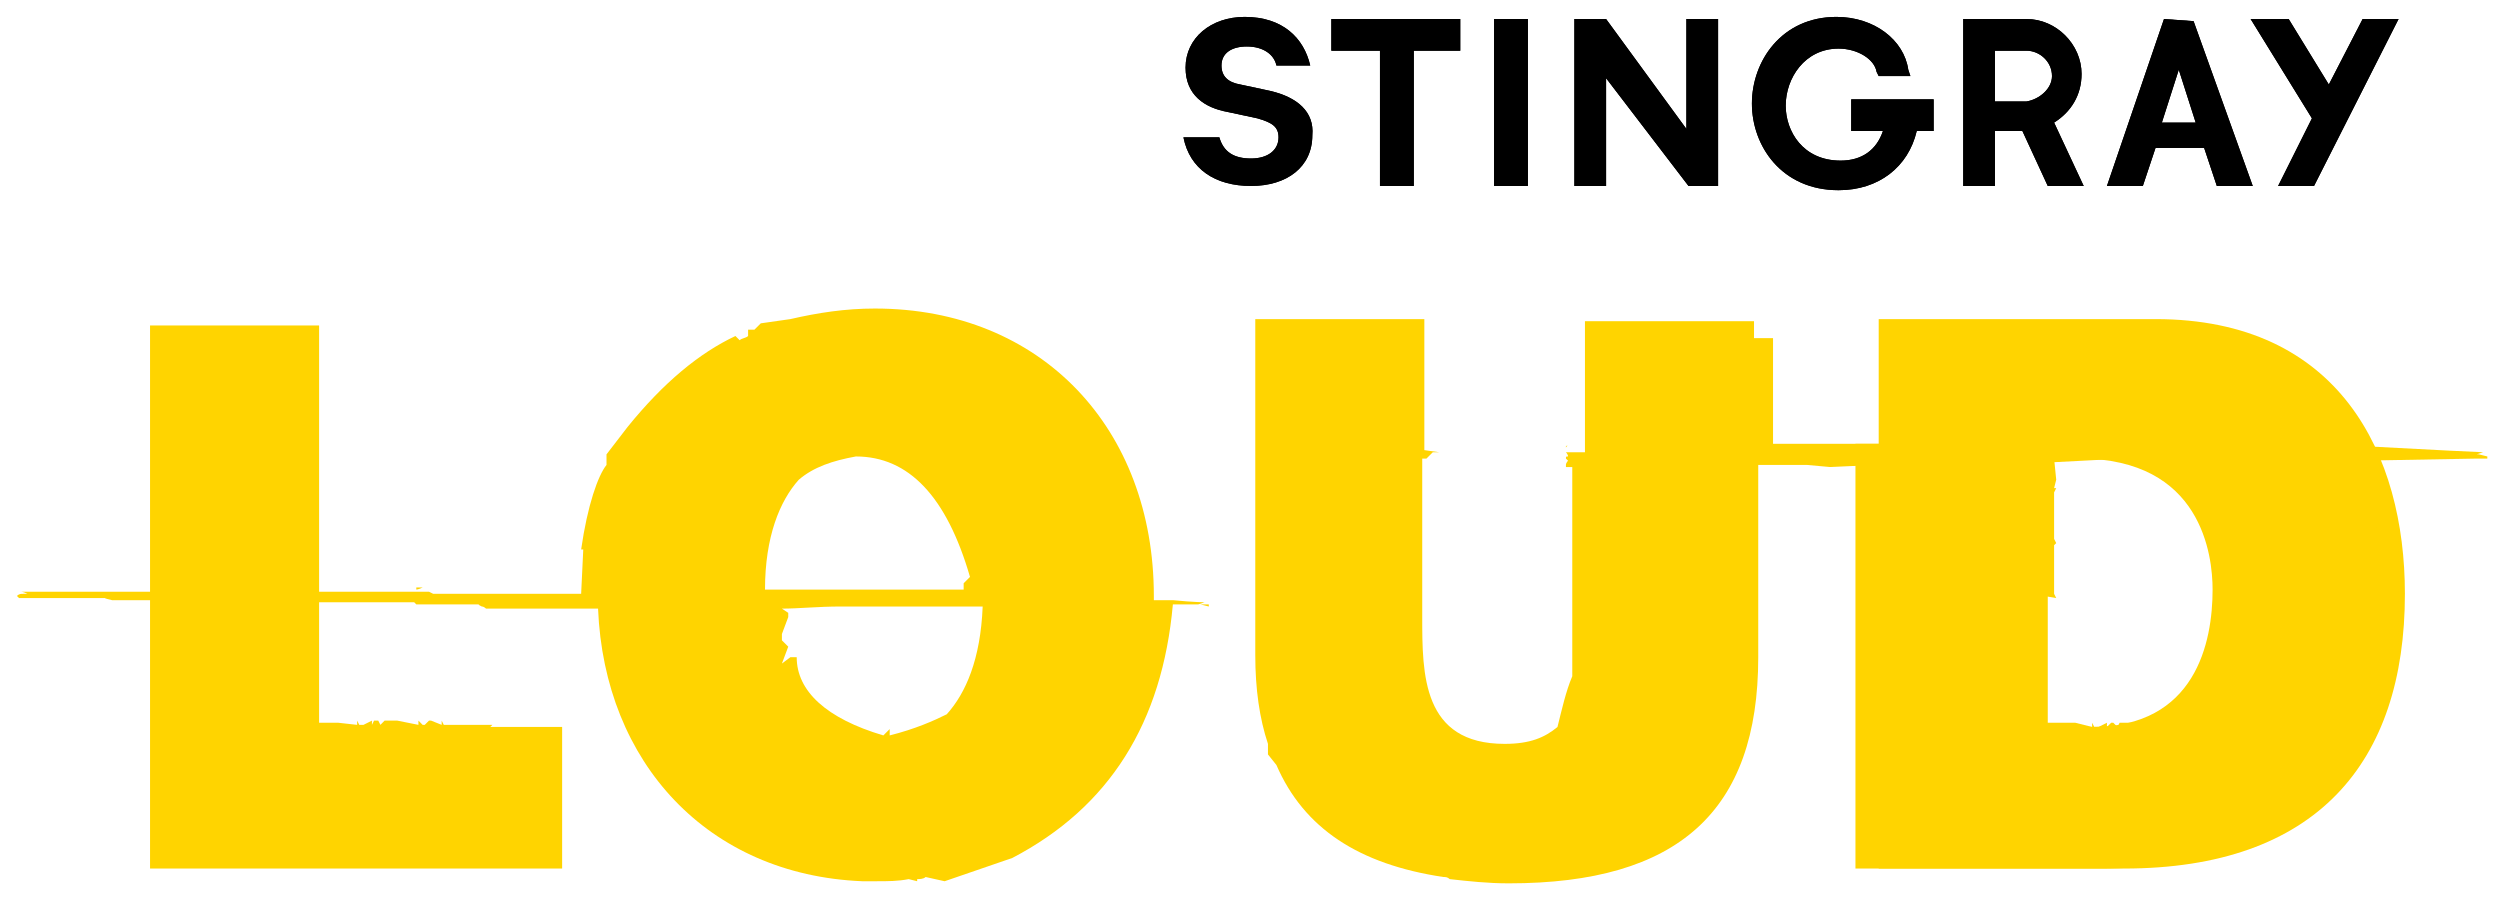 <?xml version="1.0" encoding="utf-8"?>
<!-- Generator: Adobe Illustrator 21.1.0, SVG Export Plug-In . SVG Version: 6.00 Build 0)  -->
<svg version="1.1" id="Layer_1" xmlns="http://www.w3.org/2000/svg" xmlns:xlink="http://www.w3.org/1999/xlink" x="0px" y="0px"
	 viewBox="0 0 118.3 42.6" style="enable-background:new 0 0 118.3 42.6;" xml:space="preserve">
<style type="text/css">
	.st0{fill:#000000;}
	.st1{fill:#FFD400;}
	.st2{clip-path:url(#SVGID_2_);fill:#FFD400;}
</style>
<g>
	<g>
		<polygon class="st0" points="63,2.4 65.3,2.4 65.3,8.8 66.9,8.8 66.9,2.4 69.1,2.4 69.1,0.9 63,0.9 		"/>
		<rect x="70.7" y="0.9" class="st0" width="1.6" height="7.9"/>
		<polygon class="st0" points="79.8,6.1 76,0.9 74.5,0.9 74.5,8.8 76,8.8 76,3.7 79.9,8.8 81.3,8.8 81.3,0.9 79.8,0.9 		"/>
		<path class="st0" d="M87.6,6.2h1.5c-0.3,0.9-1,1.4-2,1.4c-1.8,0-2.6-1.4-2.6-2.6c0-1.3,0.9-2.7,2.5-2.7c0.9,0,1.7,0.5,1.8,1.1
			l0.1,0.2h1.5l-0.1-0.3c-0.2-1.4-1.6-2.5-3.4-2.5c-2.6,0-4,2.1-4,4.1c0,2,1.4,4.1,4.1,4.1c1.9,0,3.3-1.1,3.7-2.8h0.8V4.7h-3.9V6.2z
			"/>
		<polygon class="st0" points="111.8,0.9 110.2,4 108.3,0.9 106.5,0.9 109.4,5.6 107.8,8.8 109.5,8.8 113.5,0.9 		"/>
		<path class="st0" d="M97.2,5.8c0.8-0.5,1.3-1.3,1.3-2.3c0-1.4-1.2-2.6-2.6-2.6h-3v7.9h1.5V6.2h1.3l1.2,2.6h1.7L97.2,5.8z
			 M95.9,4.8h-1.5V2.4h1.5c0.6,0,1.2,0.5,1.2,1.2C97.1,4.2,96.5,4.7,95.9,4.8"/>
		<path class="st0" d="M103.8,1L103.8,1l-1.4-0.1l-2.7,7.9h1.7l0.6-1.8h2.3l0.6,1.8h1.7L103.8,1z M102.3,5.8l0.8-2.5l0.8,2.5H102.3z
			"/>
		<path class="st0" d="M60.1,4.3L58.7,4c-0.6-0.1-0.9-0.4-0.9-0.9c0-0.6,0.5-0.9,1.2-0.9c0.8,0,1.3,0.4,1.4,0.9h1.6
			c-0.3-1.3-1.3-2.3-3.1-2.3c-1.6,0-2.8,1-2.8,2.4c0,1.3,0.9,1.9,2,2.1l1.4,0.3c0.7,0.2,1,0.4,1,0.9c0,0.6-0.5,1-1.3,1
			c-0.8,0-1.3-0.3-1.5-1H56c0.3,1.5,1.5,2.3,3.2,2.3c1.7,0,2.9-0.9,2.9-2.4C62.2,5.3,61.4,4.6,60.1,4.3"/>
		<polygon class="st0" points="63,2.4 65.3,2.4 65.3,8.8 66.9,8.8 66.9,2.4 69.1,2.4 69.1,0.9 63,0.9 		"/>
		<rect x="70.7" y="0.9" class="st0" width="1.6" height="7.9"/>
		<polygon class="st0" points="79.8,6.1 76,0.9 74.5,0.9 74.5,8.8 76,8.8 76,3.7 79.9,8.8 81.3,8.8 81.3,0.9 79.8,0.9 		"/>
		<path class="st0" d="M87.6,6.2h1.5c-0.3,0.9-1,1.4-2,1.4c-1.8,0-2.6-1.4-2.6-2.6c0-1.3,0.9-2.7,2.5-2.7c0.9,0,1.7,0.5,1.8,1.1
			l0.1,0.2h1.5l-0.1-0.3c-0.2-1.4-1.6-2.5-3.4-2.5c-2.6,0-4,2.1-4,4.1c0,2,1.4,4.1,4.1,4.1c1.9,0,3.3-1.1,3.7-2.8h0.8V4.7h-3.9V6.2z
			"/>
		<polygon class="st0" points="111.8,0.9 110.2,4 108.3,0.9 106.5,0.9 109.4,5.6 107.8,8.8 109.5,8.8 113.5,0.9 		"/>
		<path class="st0" d="M97.2,5.8c0.8-0.5,1.3-1.3,1.3-2.3c0-1.4-1.2-2.6-2.6-2.6h-3v7.9h1.5V6.2h1.3l1.2,2.6h1.7L97.2,5.8z
			 M95.9,4.8h-1.5V2.4h1.5c0.6,0,1.2,0.5,1.2,1.2C97.1,4.2,96.5,4.7,95.9,4.8"/>
		<path class="st0" d="M103.8,1L103.8,1l-1.4-0.1l-2.7,7.9h1.7l0.6-1.8h2.3l0.6,1.8h1.7L103.8,1z M102.3,5.8l0.8-2.5l0.8,2.5H102.3z
			"/>
		<path class="st0" d="M60.1,4.3L58.7,4c-0.6-0.1-0.9-0.4-0.9-0.9c0-0.6,0.5-0.9,1.2-0.9c0.8,0,1.3,0.4,1.4,0.9h1.6
			c-0.3-1.3-1.3-2.3-3.1-2.3c-1.6,0-2.8,1-2.8,2.4c0,1.3,0.9,1.9,2,2.1l1.4,0.3c0.7,0.2,1,0.4,1,0.9c0,0.6-0.5,1-1.3,1
			c-0.8,0-1.3-0.3-1.5-1H56c0.3,1.5,1.5,2.3,3.2,2.3c1.7,0,2.9-0.9,2.9-2.4C62.2,5.3,61.4,4.6,60.1,4.3"/>
	</g>
	<polyline class="st1" points="96.7,41 96.6,40.9 96.4,41 95.7,40.9 95.2,40.9 95.1,41 94.9,40.9 89.5,40.9 89.5,28.4 90.7,28.3 
		90.7,28.1 90.6,28 90.7,27.8 90.6,27.7 90.7,27.7 90.6,27.2 90.7,26.7 90.6,26.7 90.7,26.6 90.7,23.4 90.6,23.3 90.7,23.1 
		90.7,22.8 90.6,22.7 90.7,22.5 90.7,16.6 90.9,16.5 90.7,16.3 90.7,16 91,16 91,15.9 91.5,16 93.9,15.9 94,16 94.2,15.9 94.3,15.9 
		94.8,16 94.9,15.9 94.9,16 95.1,15.9 95.2,15.9 95.8,16 96.4,15.9 96.4,16 96.6,15.9 96.9,15.9 97.3,16.3 97.3,16.5 97.2,16.6 
		97.3,16.8 97.3,17.9 97.2,18 97.3,18.2 97.3,18.3 97.2,18.5 97.3,18.7 97.3,19.6 97.2,19.7 97.3,19.9 97.3,20 97.2,20.2 97.2,20.4 
		97.3,20.4 97.2,20.5 97.2,21.7 97.3,22.7 97.2,23.1 97.3,23.1 97.2,23.3 97.2,25.5 97.3,25.7 97.2,25.8 97.2,28.1 97.3,28.3 
		96.1,28.1 96.1,34.2 98.2,34.2 99,34.4 99,34.2 99.1,34.4 99.3,34.4 99.7,34.2 99.7,34.4 99.9,34.2 100,34.2 100.2,34.4 
		100.3,34.2 100.9,34.2 102,34.4 102,34.2 102.2,34.4 102.3,34.4 102.5,34.2 102.6,34.2 103.1,34.4 103.1,34.2 103.2,34.4 
		105.5,34.4 105.3,34.5 105.3,40.3 105.5,40.4 	"/>
	<g>
		<path class="st1" d="M117.7,21.6L117.7,21.6l0.8,0c-0.3,0-0.5,0-0.5,0h0.1l0.3,0c0,0-0.1,0-0.3,0L117.7,21.6l-0.4-0.1
			c0,0,0,0-0.1,0l0.3-0.1h-0.1c-0.2,0,0.1,0,0.9,0c-0.3,0-0.5,0-0.8,0c-0.2,0-2.1-0.1-5.9-0.3h-0.3c0,0-0.1,0-0.4,0
			c0.4-0.1,0.7-0.1,0.8-0.1c-0.4,0-0.6,0-0.7,0l0.1,0l-2.8-0.1h-0.3c-0.2,0-0.4,0-0.7,0l0.1,0l-0.3,0c-0.2,0-0.3,0-0.5,0l-4.3,0v0
			l0.4,0v0h0h-0.1h-0.1c-0.7,0-1.1,0-1.2,0H101c-0.3,0-0.6,0-1.1,0c0.4,0,0.5,0,0.5,0c-0.2,0-2.2,0-6,0h-0.1v0c0.3,0,0.5,0,0.5,0
			l-0.3,0.1H94v0h-0.1v0h0.4v0h-0.1l-1.3,0h-0.3c-0.1,0-0.8,0-2.2,0c-0.2,0-0.5,0-0.8,0h-0.9c-2.9,0-4.3,0-4.3,0c-0.2,0-0.3,0-0.5,0
			v-5H83v-0.8h-8v6.2c-0.5,0-0.9,0-0.9,0c0,0,0.1,0.1,0.1,0.2c-0.1,0-0.1,0-0.1,0.1l0.1,0.1h0c0,0-0.1,0.1-0.1,0.2v0l0,0.1
			c0,0,0.2,0,0.4,0L74.4,22v0.6V32c-0.3,0.7-0.5,1.6-0.7,2.4c-0.6,0.5-1.3,0.8-2.5,0.8c-3.9,0-3.9-3.3-3.9-6v-7.5h0.2l0.3-0.3h0.9
			l0.4,0h-1l-0.7-0.1v-6.2h-8V31c0,1.6,0.2,3,0.6,4.2v0.5l0.4,0.5c1.3,3,3.9,4.7,7.9,5.3c0.1,0,0.2,0,0.3,0.1v0
			c0.9,0.1,1.8,0.2,2.8,0.2c8,0,11.8-3.4,11.8-10.7v-9.1h1.4v0h0c0.1,0,0.2,0,0.2,0l0.7,0l1.1,0.1l2.2-0.1h0.3v0h-0.1v0h0.3
			c-0.1,0-0.2,0-0.2,0h0l0.1,0c0,0-0.1,0-0.1,0h-0.1l-0.1,0c0,0,0,0,0,0l0.1-0.1c0.1,0,0.2,0,0.2,0h0.1h0.2h0.2l-0.4,0
			c0,0,0.2,0,0.5,0h0.2l-0.1,0l0.1,0.1c0.4,0,0.5,0,0.5,0h0.1l1.7,0c0.3,0,0.6,0,1.1,0l-0.5,0v0c0.2,0,0.4,0,0.8,0l0.6,0h0.6l-0.5,0
			c0,0,0,0,0.1,0h0.1c0.1,0,2.1-0.1,5.9-0.3h0.3h0.6h0.3v0h0.1h0.4h4.5v0h0.1c0.2,0,0.4,0,0.4,0l1.8,0l2.7,0.1l5.5-0.1h0.7v0H117.7z
			"/>
		<path class="st1" d="M74.1,21.2C74.1,21.2,74.1,21.2,74.1,21.2C74.1,21.2,74.1,21.2,74.1,21.2C74.1,21.2,74.1,21.2,74.1,21.2z"/>
		<path class="st1" d="M74.2,21.1c-0.1,0-0.1,0-0.1,0c0,0,0,0,0,0.1C74.1,21.2,74.1,21.1,74.2,21.1z"/>
	</g>
	<path class="st1" d="M102,15.1H88.9v26h11.6c9.1,0,13.3-5,13.3-13C113.8,21.5,110.7,15.1,102,15.1z M100,34.4h-3.1V21.7h2.5
		c5.8,0,6.3,4.5,6.3,6.2C105.8,30.4,105,34.4,100,34.4z"/>
	<g>
		<defs>
			<rect id="SVGID_1_" x="87.5" y="21" width="34.1" height="23.6"/>
		</defs>
		<clipPath id="SVGID_2_">
			<use xlink:href="#SVGID_1_"  style="overflow:visible;"/>
		</clipPath>
		<path class="st2" d="M87.8,15.1H101c8.6,0,11.7,6.4,11.7,13c0,8-4.2,13-13.3,13H87.8V15.1z M95.8,34.4H99c4.9,0,5.7-4,5.7-6.5
			c0-1.6-0.5-6.2-6.3-6.2h-2.5V34.4z"/>
	</g>
	<g>
		<path class="st1" d="M20,27.8c-0.2,0-0.3,0-0.3,0c0,0,0,0,0,0.1C19.7,27.9,19.8,27.9,20,27.8z"/>
		<path class="st1" d="M57.2,28.7L57.2,28.7l0.8,0c-0.3,0-0.5,0-0.5,0h0.1l0.3,0c0,0-0.1,0-0.3,0L57.2,28.7l-0.4-0.1c0,0,0,0-0.1,0
			l0.3-0.1H57c-0.2,0,0.1,0,0.9,0c-0.3,0-0.5,0-0.8,0c-0.1,0-0.6,0-1.6-0.1c0,0,0,0,0,0l-0.6,0c-0.1,0-0.2,0-0.3,0
			c0-0.1,0-0.1,0-0.2c0-7.9-5.3-13.6-13.2-13.6c-1.4,0-2.7,0.2-4,0.5l-1.4,0.2l-0.3,0.3h-0.3v0.3l0,0c-0.1,0.1-0.3,0.1-0.4,0.2
			l-0.2-0.2c-1.7,0.8-3.4,2.2-5.1,4.3l-1,1.3v0.5c-0.4,0.5-0.9,1.9-1.2,4h0.1l-0.1,2.1c-0.1,0-0.1,0-0.2,0h0.2l0,0c-1,0-3.5,0-7.5,0
			c-0.1,0-0.1,0-0.1,0h0.6L20.3,28c-0.3,0-0.5,0-0.6,0c0,0,0,0,0,0h-0.3h-0.1l0.4,0c0,0,0,0,0,0h0L18,28h-0.5c-0.1,0-0.9,0-2.4,0
			v-2.4l0,0l0,0v-2.5l0,0h0v-0.3l0-0.1l0-0.3v-2l0,0h0V20l0-0.1v-0.1l0,0v-0.2l0,0v-0.9l0-0.1v-0.2l0,0v-0.2l0,0v-0.2l0,0v-1.1l0,0
			v-0.2l0,0v-0.2l0,0v-1.1h-8V28c-0.4,0-0.6,0-0.6,0c-3.4,0-5.2,0-5.5,0C1,28,1.1,28,1.3,28.1c-0.2,0-0.2,0-0.2,0l0.2,0H1.1
			c-0.1,0-0.2,0-0.3,0.1c0,0,0,0,0.1,0.1c2.6,0,4.3,0,5,0H5.9l-0.6,0H6c-0.1,0-0.2,0-0.2,0H5.6H5.2v0H5.1c-0.2,0-0.2,0,0.2,0.1
			c0,0,0.6,0,1.8,0v12.7h19.5v-6.7h-3.4l0.1-0.1H21l-0.1-0.2v0.2l-0.5-0.2h-0.1l-0.2,0.2h-0.1l-0.2-0.2v0.2l-1-0.2h-0.6L18,34.3
			l-0.1-0.2h-0.2l-0.1,0.2v-0.2l-0.4,0.2h-0.2l-0.1-0.2v0.2L16,34.2h-0.9v-5.7h2h1.5v0h-0.7c0.3,0,0.6,0,1,0l0.7,0v0l0.1,0.1
			c0,0,0.5,0,1.5,0c1,0,1.7,0,2.3,0l-0.1,0l-0.4,0c0.3,0,0.5,0,0.5,0c-0.1,0-0.2,0-0.2,0h-0.1c-0.2,0-0.3,0-0.3,0v0h-0.1
			c-0.2,0-0.2,0,0,0.1c0.1,0,0.2,0.1,0.2,0.1c0,0,0.4,0,1.3,0h0.3c0.1,0,0.4,0,0.7,0h0v0c1.6,0,2.6,0,3,0
			c0.3,7.3,5.2,12.6,12.5,12.9c0,0,0.1,0,0.1,0h0.6c0,0,0,0,0,0c0.5,0,1,0,1.5-0.1l0.4,0.1v-0.1c0.1,0,0.3,0,0.4-0.1l0.9,0.2
			l3.2-1.1c4.6-2.4,7.1-6.4,7.6-12l1.2,0h0.7v0H57.2z M45.9,28.4h-0.3H45.9L45.9,28.4z M40.5,21.6c2.5,0,4.3,1.9,5.4,5.7l-0.3,0.3
			v0.3l-3.7,0v0l0.4,0v0h0h-0.1H42c-0.7,0-1.1,0-1.2,0h-0.3c-0.3,0-0.6,0-1.1,0c0.4,0,0.5,0,0.5,0c-0.2,0-1.4,0-3.7,0
			c0-2.5,0.7-4.2,1.6-5.2C38.5,22.1,39.4,21.8,40.5,21.6z M42.1,34.8v-0.3l-0.3,0.3c-2.7-0.8-4.1-2.1-4.1-3.7h-0.3L37,31.4l0.3-0.8
			L37,30.3V30l0.3-0.8V29l-0.3-0.2c0.8,0,1.7-0.1,2.8-0.1h0.3h0.6h0.3v0h0.1h0.4h4.5v0h0.1c0.2,0,0.3,0,0.4,0
			c-0.1,2.5-0.8,4.1-1.7,5.1C44.2,34.1,43.3,34.5,42.1,34.8z"/>
		<path class="st1" d="M19.7,27.9C19.7,27.9,19.7,27.9,19.7,27.9C19.7,28,19.7,28,19.7,27.9C19.7,27.9,19.7,27.9,19.7,27.9z"/>
		<path class="st1" d="M0.9,27.9C0.9,27.9,0.9,27.9,0.9,27.9c0.1,0,0.2,0,0.4,0H0.9z"/>
		<path class="st1" d="M0.9,27.9C0.9,27.9,0.9,27.9,0.9,27.9C0.9,27.9,0.9,27.9,0.9,27.9C0.9,27.9,0.9,27.9,0.9,27.9z"/>
	</g>
</g>
</svg>

